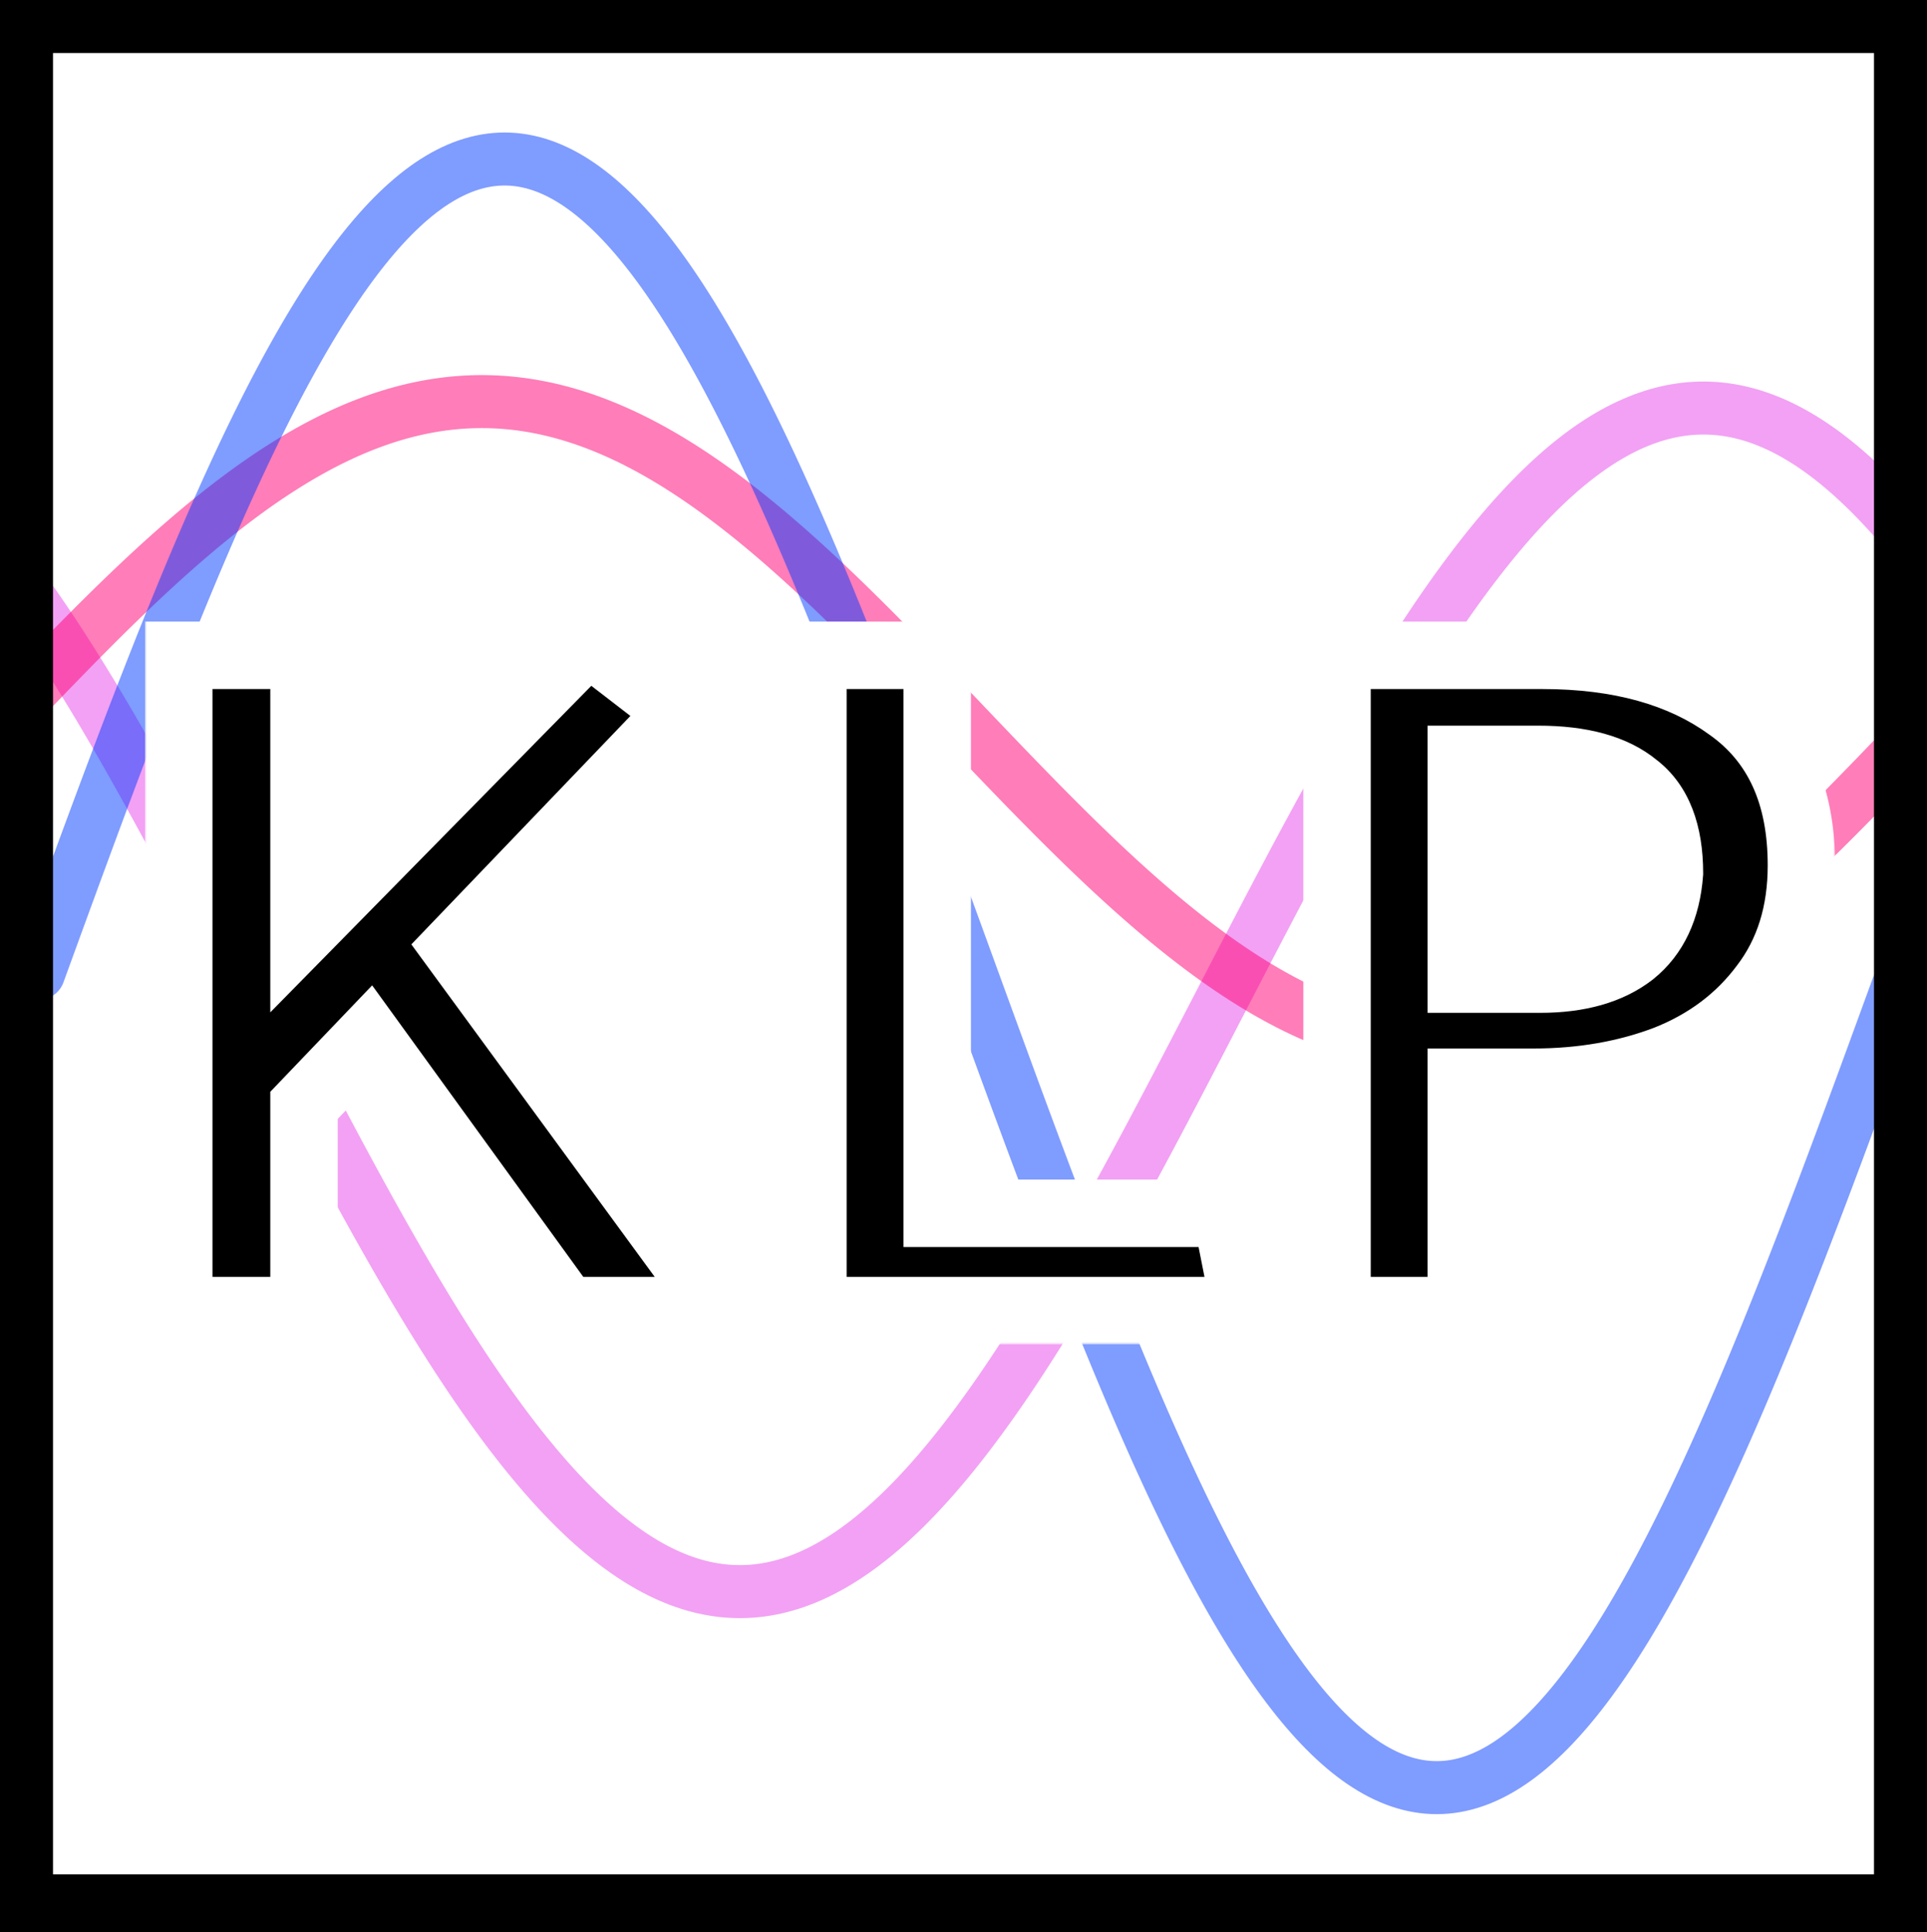 <svg width="400" height="401" viewBox="0 0 400 401" fill="none" xmlns="http://www.w3.org/2000/svg">
<rect x="0" y="0" width="400" height="401" fill="#333333" stroke="none"/>
<rect x="2" y="3" width="396" height="396" fill="white"/>
<rect x="2" y="3" width="396" height="396" stroke="black" stroke-width="4"/>
<g clip-path="url(#clip0_1161_52)">
<path d="M0 115.912L1 117.209L2 118.528L3 119.869L4 121.231L5 122.615L6 124.02L7 125.445L8 126.891L9 128.356L10 129.841L11 131.346L12 132.868L13 134.41L14 135.969L15 137.546L16 139.141L17 140.752L18 142.379L19 144.023L20 145.682L21 147.357L22 149.047L23 150.75L24 152.468L25 154.2L26 155.944L27 157.702L28 159.471L29 161.253L30 163.046L31 164.85L32 166.664L33 168.488L34 170.323L35 172.166L36 174.018L37 175.878L38 177.746L39 179.621L40 181.504L41 183.392L42 185.287L43 187.187L44 189.092L45 191.002L46 192.916L47 194.833L48 196.753L49 198.676L50 200.602L51 202.529L52 204.457L53 206.386L54 208.315L55 210.244L56 212.172L57 214.1L58 216.025L59 217.949L60 219.87L61 221.787L62 223.702L63 225.612L64 227.518L65 229.419L66 231.314L67 233.204L68 235.087L69 236.964L70 238.833L71 240.694L72 242.548L73 244.392L74 246.228L75 248.054L76 249.87L77 251.675L78 253.47L79 255.253L80 257.025L81 258.784L82 260.531L83 262.264L84 263.984L85 265.69L86 267.382L87 269.059L88 270.721L89 272.367L90 273.997L91 275.611L92 277.208L93 278.787L94 280.35L95 281.894L96 283.42L97 284.927L98 286.415L99 287.883L100 289.332L101 290.76L102 292.168L103 293.555L104 294.921L105 296.266L106 297.588L107 298.888L108 300.166L109 301.42L110 302.652L111 303.86L112 305.044L113 306.204L114 307.34L115 308.452L116 309.538L117 310.599L118 311.635L119 312.645L120 313.629L121 314.587L122 315.518L123 316.423L124 317.301L125 318.152L126 318.975L127 319.771L128 320.54L129 321.28L130 321.993L131 322.677L132 323.332L133 323.96L134 324.558L135 325.128L136 325.668L137 326.179L138 326.661L139 327.114L140 327.537L141 327.931L142 328.295L143 328.629L144 328.933L145 329.207L146 329.451L147 329.665L148 329.849L149 330.003L150 330.126L151 330.219L152 330.282L153 330.315L154 330.317L155 330.289L156 330.231L157 330.142L158 330.024L159 329.875L160 329.695L161 329.486L162 329.247L163 328.977L164 328.678L165 328.348L166 327.989L167 327.6L168 327.182L169 326.733L170 326.256L171 325.749L172 325.213L173 324.648L174 324.054L175 323.431L176 322.78L177 322.1L178 321.392L179 320.656L180 319.892L181 319.101L182 318.281L183 317.435L184 316.561L185 315.66L186 314.733L187 313.779L188 312.799L189 311.793L190 310.761L191 309.704L192 308.621L193 307.514L194 306.382L195 305.226L196 304.045L197 302.841L198 301.613L199 300.361L200 299.087L201 297.791L202 296.472L203 295.131L204 293.768L205 292.385L206 290.98L207 289.555L208 288.109L209 286.643L210 285.158L211 283.654L212 282.131L213 280.59L214 279.031L215 277.454L216 275.859L217 274.248L218 272.62L219 270.977L220 269.317L221 267.643L222 265.953L223 264.249L224 262.531L225 260.8L226 259.055L227 257.298L228 255.528L229 253.747L230 251.954L231 250.15L232 248.336L233 246.511L234 244.677L235 242.834L236 240.982L237 239.122L238 237.254L239 235.378L240 233.496L241 231.607L242 229.713L243 227.813L244 225.908L245 223.998L246 222.084L247 220.167L248 218.246L249 216.323L250 214.398L251 212.471L252 210.543L253 208.614L254 206.685L255 204.756L256 202.827L257 200.9L258 198.975L259 197.051L260 195.13L261 193.212L262 191.298L263 189.388L264 187.482L265 185.581L266 183.685L267 181.796L268 179.913L269 178.036L270 176.167L271 174.305L272 172.452L273 170.608L274 168.772L275 166.946L276 165.13L277 163.325L278 161.53L279 159.747L280 157.975L281 156.216L282 154.469L283 152.736L284 151.016L285 149.31L286 147.618L287 145.941L288 144.279L289 142.633L290 141.003L291 139.389L292 137.792L293 136.212L294 134.65L295 133.106L296 131.58L297 130.073L298 128.585L299 127.117L300 125.668L301 124.239L302 122.831L303 121.444L304 120.079L305 118.734L306 117.412L307 116.112L308 114.834L309 113.579L310 112.348L311 111.14L312 109.956L313 108.795L314 107.659L315 106.548L316 105.462L317 104.401L318 103.365L319 102.355L320 101.371L321 100.413L322 99.482L323 98.577L324 97.699L325 96.848L326 96.024L327 95.228L328 94.46L329 93.72L330 93.007L331 92.323L332 91.667L333 91.04L334 90.442L335 89.872L336 89.332L337 88.82L338 88.338L339 87.886L340 87.463L341 87.069L342 86.705L343 86.371L344 86.067L345 85.793L346 85.549L347 85.335L348 85.151L349 84.997L350 84.874L351 84.781L352 84.718L353 84.685L354 84.683L355 84.711L356 84.769L357 84.857L358 84.976L359 85.125L360 85.304L361 85.514L362 85.753L363 86.023L364 86.322L365 86.652L366 87.011L367 87.4L368 87.818L369 88.266L370 88.744L371 89.251L372 89.787L373 90.352L374 90.946L375 91.568L376 92.22L377 92.899L378 93.607L379 94.344L380 95.108L381 95.899L382 96.719L383 97.565L384 98.439L385 99.34L386 100.267L387 101.221L388 102.201L389 103.207L390 104.239L391 105.296L392 106.378L393 107.486L394 108.618L395 109.774L396 110.955L397 112.159L398 113.387L399 114.638" stroke="#E64CEA" stroke-opacity="0.52" stroke-width="11" stroke-miterlimit="10" stroke-linecap="round" stroke-linejoin="round"/>
<g clip-path="url(#clip1_1161_52)">
<path d="M0 150.095L1 149.046L2 147.998L3 146.95L4 145.903L5 144.858L6 143.813L7 142.77L8 141.729L9 140.69L10 139.653L11 138.618L12 137.587L13 136.559L14 135.534L15 134.512L16 133.495L17 132.481L18 131.472L19 130.468L20 129.468L21 128.473L22 127.484L23 126.5L24 125.522L25 124.551L26 123.585L27 122.626L28 121.674L29 120.729L30 119.791L31 118.86L32 117.938L33 117.023L34 116.116L35 115.218L36 114.328L37 113.447L38 112.576L39 111.713L40 110.86L41 110.017L42 109.183L43 108.36L44 107.547L45 106.744L46 105.952L47 105.171L48 104.401L49 103.643L50 102.895L51 102.16L52 101.436L53 100.724L54 100.025L55 99.338L56 98.663L57 98.001L58 97.352L59 96.716L60 96.093L61 95.483L62 94.887L63 94.305L64 93.736L65 93.181L66 92.64L67 92.114L68 91.601L69 91.103L70 90.62L71 90.151L72 89.698L73 89.259L74 88.835L75 88.426L76 88.032L77 87.654L78 87.291L79 86.944L80 86.612L81 86.296L82 85.995L83 85.71L84 85.442L85 85.189L86 84.952L87 84.732L88 84.527L89 84.339L90 84.166L91 84.011L92 83.871L93 83.748L94 83.641L95 83.55L96 83.476L97 83.419L98 83.378L99 83.353L100 83.345L101 83.353L102 83.378L103 83.419L104 83.476L105 83.55L106 83.641L107 83.748L108 83.871L109 84.011L110 84.166L111 84.339L112 84.527L113 84.732L114 84.952L115 85.189L116 85.442L117 85.71L118 85.995L119 86.296L120 86.612L121 86.944L122 87.291L123 87.654L124 88.032L125 88.426L126 88.835L127 89.259L128 89.698L129 90.151L130 90.62L131 91.103L132 91.601L133 92.114L134 92.64L135 93.181L136 93.736L137 94.305L138 94.887L139 95.483L140 96.093L141 96.716L142 97.352L143 98.001L144 98.663L145 99.338L146 100.025L147 100.724L148 101.436L149 102.16L150 102.895L151 103.643L152 104.401L153 105.171L154 105.952L155 106.744L156 107.547L157 108.36L158 109.183L159 110.017L160 110.86L161 111.713L162 112.576L163 113.447L164 114.328L165 115.218L166 116.116L167 117.023L168 117.938L169 118.86L170 119.791L171 120.729L172 121.674L173 122.626L174 123.585L175 124.551L176 125.522L177 126.5L178 127.484L179 128.473L180 129.468L181 130.468L182 131.472L183 132.481L184 133.495L185 134.512L186 135.534L187 136.559L188 137.587L189 138.618L190 139.653L191 140.69L192 141.729L193 142.77L194 143.813L195 144.858L196 145.903L197 146.95L198 147.998L199 149.046L200 150.095L201 151.143L202 152.191L203 153.239L204 154.286L205 155.332L206 156.376L207 157.419L208 158.461L209 159.5L210 160.537L211 161.571L212 162.602L213 163.631L214 164.656L215 165.677L216 166.695L217 167.708L218 168.717L219 169.722L220 170.722L221 171.716L222 172.705L223 173.689L224 174.667L225 175.639L226 176.604L227 177.563L228 178.515L229 179.461L230 180.399L231 181.329L232 182.252L233 183.167L234 184.073L235 184.972L236 185.861L237 186.742L238 187.614L239 188.476L240 189.329L241 190.173L242 191.006L243 191.83L244 192.643L245 193.445L246 194.237L247 195.018L248 195.788L249 196.547L250 197.294L251 198.03L252 198.753L253 199.465L254 200.165L255 200.852L256 201.526L257 202.188L258 202.838L259 203.474L260 204.097L261 204.706L262 205.302L263 205.885L264 206.454L265 207.008L266 207.549L267 208.076L268 208.588L269 209.086L270 209.569L271 210.038L272 210.492L273 210.931L274 211.355L275 211.764L276 212.157L277 212.536L278 212.899L279 213.246L280 213.578L281 213.894L282 214.194L283 214.479L284 214.748L285 215L286 215.237L287 215.458L288 215.662L289 215.851L290 216.023L291 216.179L292 216.318L293 216.442L294 216.548L295 216.639L296 216.713L297 216.771L298 216.812L299 216.837L300 216.845L301 216.837L302 216.812L303 216.771L304 216.713L305 216.639L306 216.548L307 216.442L308 216.318L309 216.179L310 216.023L311 215.851L312 215.662L313 215.458L314 215.237L315 215L316 214.748L317 214.479L318 214.194L319 213.894L320 213.578L321 213.246L322 212.899L323 212.536L324 212.157L325 211.764L326 211.355L327 210.931L328 210.492L329 210.038L330 209.569L331 209.086L332 208.588L333 208.076L334 207.549L335 207.008L336 206.454L337 205.885L338 205.302L339 204.706L340 204.097L341 203.474L342 202.838L343 202.188L344 201.526L345 200.852L346 200.165L347 199.465L348 198.753L349 198.03L350 197.294L351 196.547L352 195.788L353 195.018L354 194.237L355 193.445L356 192.643L357 191.83L358 191.006L359 190.173L360 189.329L361 188.476L362 187.614L363 186.742L364 185.861L365 184.972L366 184.073L367 183.167L368 182.252L369 181.329L370 180.399L371 179.461L372 178.515L373 177.563L374 176.604L375 175.639L376 174.667L377 173.689L378 172.705L379 171.716L380 170.722L381 169.722L382 168.717L383 167.708L384 166.695L385 165.677L386 164.656L387 163.631L388 162.602L389 161.571L390 160.537L391 159.5L392 158.461L393 157.419L394 156.376L395 155.332L396 154.286L397 153.239L398 152.191L399 151.143" stroke="#FF0074" stroke-opacity="0.51" stroke-width="11" stroke-miterlimit="10" stroke-linecap="round" stroke-linejoin="round"/>
</g>
</g>
<path d="M8 202L8.967 199.345L9.935 196.692L10.902 194.039L11.87 191.388L12.837 188.74L13.805 186.096L14.772 183.455L15.739 180.819L16.707 178.188L17.674 175.563L18.642 172.944L19.609 170.333L20.576 167.729L21.544 165.134L22.511 162.548L23.479 159.971L24.446 157.405L25.413 154.851L26.381 152.307L27.348 149.776L28.316 147.258L29.283 144.753L30.251 142.263L31.218 139.787L32.185 137.327L33.153 134.882L34.12 132.454L35.088 130.043L36.055 127.65L37.023 125.276L37.99 122.92L38.957 120.584L39.925 118.267L40.892 115.972L41.86 113.698L42.827 111.445L43.794 109.215L44.762 107.008L45.729 104.824L46.697 102.664L47.664 100.529L48.632 98.419L49.599 96.334L50.566 94.275L51.534 92.243L52.501 90.238L53.469 88.261L54.436 86.311L55.404 84.391L56.371 82.499L57.338 80.637L58.306 78.804L59.273 77.002L60.241 75.231L61.208 73.491L62.175 71.783L63.143 70.107L64.11 68.464L65.078 66.853L66.045 65.276L67.013 63.733L67.98 62.223L68.947 60.749L69.915 59.309L70.882 57.904L71.85 56.535L72.817 55.201L73.784 53.904L74.752 52.644L75.719 51.42L76.687 50.233L77.654 49.084L78.622 47.973L79.589 46.9L80.556 45.864L81.524 44.868L82.491 43.91L83.459 42.991L84.426 42.112L85.394 41.272L86.361 40.471L87.328 39.71L88.296 38.99L89.263 38.309L90.231 37.669L91.198 37.07L92.165 36.511L93.133 35.993L94.1 35.517L95.068 35.081L96.035 34.686L97.002 34.333L97.97 34.021L98.937 33.75L99.905 33.521L100.872 33.334L101.84 33.188L102.807 33.083L103.774 33.021L104.742 33L105.709 33.021L106.677 33.083L107.644 33.188L108.612 33.334L109.579 33.521L110.546 33.75L111.514 34.021L112.481 34.333L113.449 34.686L114.416 35.081L115.383 35.517L116.351 35.993L117.318 36.511L118.286 37.07L119.253 37.669L120.221 38.309L121.188 38.99L122.155 39.71L123.123 40.471L124.09 41.272L125.058 42.112L126.025 42.991L126.992 43.91L127.96 44.868L128.927 45.864L129.895 46.9L130.862 47.973L131.83 49.084L132.797 50.233L133.764 51.42L134.732 52.644L135.699 53.904L136.667 55.201L137.634 56.535L138.602 57.904L139.569 59.309L140.536 60.749L141.504 62.223L142.471 63.733L143.439 65.276L144.406 66.853L145.373 68.464L146.341 70.107L147.308 71.783L148.276 73.491L149.243 75.231L150.211 77.002L151.178 78.804L152.145 80.637L153.113 82.499L154.08 84.391L155.048 86.311L156.015 88.261L156.982 90.238L157.95 92.243L158.917 94.275L159.885 96.334L160.852 98.419L161.82 100.529L162.787 102.664L163.754 104.824L164.722 107.008L165.689 109.215L166.657 111.445L167.624 113.698L168.591 115.972L169.559 118.267L170.526 120.584L171.494 122.92L172.461 125.276L173.429 127.65L174.396 130.043L175.363 132.454L176.331 134.882L177.298 137.327L178.266 139.787L179.233 142.263L180.201 144.753L181.168 147.258L182.135 149.776L183.103 152.307L184.07 154.851L185.038 157.405L186.005 159.971L186.972 162.548L187.94 165.134L188.907 167.729L189.875 170.333L190.842 172.944L191.81 175.563L192.777 178.188L193.744 180.819L194.712 183.455L195.679 186.096L196.647 188.74L197.614 191.388L198.581 194.039L199.549 196.692L200.516 199.345L201.484 202L202.451 204.655L203.419 207.308L204.386 209.961L205.353 212.612L206.321 215.26L207.288 217.904L208.256 220.545L209.223 223.181L210.19 225.812L211.158 228.437L212.125 231.056L213.093 233.667L214.06 236.271L215.028 238.866L215.995 241.452L216.962 244.029L217.93 246.595L218.897 249.15L219.865 251.693L220.832 254.224L221.799 256.742L222.767 259.247L223.734 261.737L224.702 264.213L225.669 266.674L226.637 269.118L227.604 271.546L228.571 273.957L229.539 276.35L230.506 278.724L231.474 281.08L232.441 283.416L233.409 285.733L234.376 288.028L235.343 290.302L236.311 292.555L237.278 294.785L238.246 296.992L239.213 299.176L240.18 301.336L241.148 303.471L242.115 305.581L243.083 307.666L244.05 309.725L245.018 311.757L245.985 313.762L246.952 315.739L247.92 317.688L248.887 319.609L249.855 321.501L250.822 323.363L251.789 325.196L252.757 326.998L253.724 328.769L254.692 330.509L255.659 332.217L256.627 333.893L257.594 335.536L258.561 337.147L259.529 338.724L260.496 340.267L261.464 341.777L262.431 343.251L263.398 344.691L264.366 346.096L265.333 347.465L266.301 348.799L267.268 350.096L268.236 351.356L269.203 352.58L270.17 353.767L271.138 354.916L272.105 356.027L273.073 357.101L274.04 358.136L275.008 359.132L275.975 360.09L276.942 361.009L277.91 361.888L278.877 362.729L279.845 363.529L280.812 364.29L281.779 365.01L282.747 365.691L283.714 366.331L284.682 366.93L285.649 367.489L286.617 368.007L287.584 368.484L288.551 368.919L289.519 369.314L290.486 369.667L291.454 369.979L292.421 370.25L293.388 370.479L294.356 370.667L295.323 370.812L296.291 370.917L297.258 370.979L298.226 371L299.193 370.979L300.16 370.917L301.128 370.812L302.095 370.667L303.063 370.479L304.03 370.25L304.998 369.979L305.965 369.667L306.932 369.314L307.9 368.919L308.867 368.484L309.835 368.007L310.802 367.489L311.769 366.93L312.737 366.331L313.704 365.691L314.672 365.01L315.639 364.29L316.607 363.529L317.574 362.729L318.541 361.888L319.509 361.009L320.476 360.09L321.444 359.132L322.411 358.136L323.378 357.101L324.346 356.027L325.313 354.916L326.281 353.767L327.248 352.58L328.216 351.356L329.183 350.096L330.15 348.799L331.118 347.465L332.085 346.096L333.053 344.691L334.02 343.251L334.987 341.777L335.955 340.267L336.922 338.724L337.89 337.147L338.857 335.536L339.825 333.893L340.792 332.217L341.759 330.509L342.727 328.769L343.694 326.998L344.662 325.196L345.629 323.363L346.597 321.501L347.564 319.609L348.531 317.688L349.499 315.739L350.466 313.762L351.434 311.757L352.401 309.725L353.368 307.666L354.336 305.581L355.303 303.471L356.271 301.336L357.238 299.176L358.206 296.992L359.173 294.785L360.14 292.555L361.108 290.302L362.075 288.028L363.043 285.733L364.01 283.416L364.977 281.08L365.945 278.724L366.912 276.35L367.88 273.957L368.847 271.546L369.815 269.118L370.782 266.674L371.749 264.213L372.717 261.737L373.684 259.247L374.652 256.742L375.619 254.224L376.586 251.693L377.554 249.15L378.521 246.595L379.489 244.029L380.456 241.452L381.424 238.866L382.391 236.271L383.358 233.667L384.326 231.056L385.293 228.437L386.261 225.812L387.228 223.181L388.195 220.545L389.163 217.904L390.13 215.26L391.098 212.612L392.065 209.961L393.033 207.308L394 204.655" stroke="#003AFF" stroke-opacity="0.5" stroke-width="11" stroke-miterlimit="10" stroke-linecap="round" stroke-linejoin="round"/>
<mask id="path-5-outside-1_1161_52" maskUnits="userSpaceOnUse" x="30" y="123" width="351" height="156" fill="black">
<rect fill="white" x="30" y="123" width="351" height="156"/>
<path d="M63.105 229.4V272H37.105V136H63.105V193L122.105 133L141.305 147.8L94.505 196.6L149.705 272H117.505L76.505 215.4L63.105 229.4ZM194.546 251.8H254.546L258.546 272H168.746V136H194.546V251.8ZM303.335 224.6V272H277.535V136H320.135C336.135 136 349.068 139.6 358.935 146.8C368.935 153.867 373.935 164.8 373.935 179.6C373.935 189.467 371.335 197.8 366.135 204.6C361.068 211.4 354.335 216.467 345.935 219.8C337.535 223 328.335 224.6 318.335 224.6H303.335ZM346.535 181.2C346.535 172.8 344.202 166.8 339.535 163.2C335.002 159.467 328.268 157.6 319.335 157.6H303.335V203.2H319.735C327.735 203.2 334.068 201.4 338.735 197.8C343.402 194.067 346.002 188.533 346.535 181.2Z"/>
</mask>
<path d="M63.105 229.4V272H37.105V136H63.105V193L122.105 133L141.305 147.8L94.505 196.6L149.705 272H117.505L76.505 215.4L63.105 229.4ZM194.546 251.8H254.546L258.546 272H168.746V136H194.546V251.8ZM303.335 224.6V272H277.535V136H320.135C336.135 136 349.068 139.6 358.935 146.8C368.935 153.867 373.935 164.8 373.935 179.6C373.935 189.467 371.335 197.8 366.135 204.6C361.068 211.4 354.335 216.467 345.935 219.8C337.535 223 328.335 224.6 318.335 224.6H303.335ZM346.535 181.2C346.535 172.8 344.202 166.8 339.535 163.2C335.002 159.467 328.268 157.6 319.335 157.6H303.335V203.2H319.735C327.735 203.2 334.068 201.4 338.735 197.8C343.402 194.067 346.002 188.533 346.535 181.2Z" fill="black"/>
<path d="M63.105 229.4L58.048 224.56L56.105 226.59V229.4H63.105ZM63.105 272V279H70.106V272H63.105ZM37.105 272H30.105V279H37.105V272ZM37.105 136V129H30.105V136H37.105ZM63.105 136H70.106V129H63.105V136ZM63.105 193H56.105V210.102L68.097 197.908L63.105 193ZM122.105 133L126.379 127.456L121.465 123.668L117.114 128.092L122.105 133ZM141.305 147.8L146.358 152.645L151.755 147.017L145.579 142.256L141.305 147.8ZM94.505 196.6L89.453 191.755L85.387 195.995L88.857 200.735L94.505 196.6ZM149.705 272V279H163.506L155.354 267.865L149.705 272ZM117.505 272L111.837 276.106L113.933 279H117.505V272ZM76.505 215.4L82.174 211.294L77.251 204.497L71.448 210.56L76.505 215.4ZM56.105 229.4V272H70.106V229.4H56.105ZM63.105 265H37.105V279H63.105V265ZM44.105 272V136H30.105V272H44.105ZM37.105 143H63.105V129H37.105V143ZM56.105 136V193H70.106V136H56.105ZM68.097 197.908L127.097 137.908L117.114 128.092L58.114 188.092L68.097 197.908ZM117.832 138.544L137.032 153.344L145.579 142.256L126.379 127.456L117.832 138.544ZM136.253 142.955L89.453 191.755L99.558 201.445L146.358 152.645L136.253 142.955ZM88.857 200.735L144.057 276.135L155.354 267.865L100.154 192.465L88.857 200.735ZM149.705 265H117.505V279H149.705V265ZM123.174 267.894L82.174 211.294L70.837 219.506L111.837 276.106L123.174 267.894ZM71.448 210.56L58.048 224.56L68.162 234.24L81.562 220.24L71.448 210.56ZM194.546 251.8H187.546V258.8H194.546V251.8ZM254.546 251.8L261.413 250.44L260.296 244.8H254.546V251.8ZM258.546 272V279H267.068L265.413 270.64L258.546 272ZM168.746 272H161.746V279H168.746V272ZM168.746 136V129H161.746V136H168.746ZM194.546 136H201.546V129H194.546V136ZM194.546 258.8H254.546V244.8H194.546V258.8ZM247.679 253.16L251.679 273.36L265.413 270.64L261.413 250.44L247.679 253.16ZM258.546 265H168.746V279H258.546V265ZM175.746 272V136H161.746V272H175.746ZM168.746 143H194.546V129H168.746V143ZM187.546 136V251.8H201.546V136H187.546ZM303.335 224.6V217.6H296.335V224.6H303.335ZM303.335 272V279H310.335V272H303.335ZM277.535 272H270.535V279H277.535V272ZM277.535 136V129H270.535V136H277.535ZM358.935 146.8L354.809 152.455L354.852 152.486L354.895 152.517L358.935 146.8ZM366.135 204.6L360.575 200.348L360.548 200.383L360.522 200.418L366.135 204.6ZM345.935 219.8L348.427 226.341L348.472 226.324L348.517 226.306L345.935 219.8ZM346.535 181.2L353.517 181.708L353.535 181.454V181.2H346.535ZM339.535 163.2L335.085 168.604L335.171 168.674L335.26 168.742L339.535 163.2ZM303.335 157.6V150.6H296.335V157.6H303.335ZM303.335 203.2H296.335V210.2H303.335V203.2ZM338.735 197.8L343.011 203.342L343.06 203.305L343.108 203.266L338.735 197.8ZM296.335 224.6V272H310.335V224.6H296.335ZM303.335 265H277.535V279H303.335V265ZM284.535 272V136H270.535V272H284.535ZM277.535 143H320.135V129H277.535V143ZM320.135 143C335.11 143 346.464 146.365 354.809 152.455L363.061 141.145C351.673 132.835 337.161 129 320.135 129V143ZM354.895 152.517C362.639 157.989 366.935 166.535 366.935 179.6H380.935C380.935 163.065 375.231 149.744 362.975 141.083L354.895 152.517ZM366.935 179.6C366.935 188.174 364.703 194.95 360.575 200.348L371.696 208.852C377.968 200.65 380.935 190.759 380.935 179.6H366.935ZM360.522 200.418C356.282 206.108 350.63 210.406 343.353 213.294L348.517 226.306C358.041 222.527 365.855 216.692 371.748 208.782L360.522 200.418ZM343.443 213.259C335.924 216.123 327.579 217.6 318.335 217.6V231.6C329.091 231.6 339.147 229.877 348.427 226.341L343.443 213.259ZM318.335 217.6H303.335V231.6H318.335V217.6ZM353.535 181.2C353.535 171.601 350.841 163.081 343.811 157.658L335.26 168.742C337.563 170.519 339.535 173.999 339.535 181.2H353.535ZM343.985 157.796C337.691 152.613 329.083 150.6 319.335 150.6V164.6C327.454 164.6 332.313 166.32 335.085 168.604L343.985 157.796ZM319.335 150.6H303.335V164.6H319.335V150.6ZM296.335 157.6V203.2H310.335V157.6H296.335ZM303.335 210.2H319.735V196.2H303.335V210.2ZM319.735 210.2C328.735 210.2 336.747 208.175 343.011 203.342L334.46 192.258C331.39 194.625 326.735 196.2 319.735 196.2V210.2ZM343.108 203.266C349.636 198.043 352.877 190.504 353.517 181.708L339.554 180.692C339.127 186.563 337.167 190.09 334.362 192.334L343.108 203.266Z" fill="white" mask="url(#path-5-outside-1_1161_52)"/>
<path d="M5.5 5.5H394.5V394.5H5.5V5.5Z" stroke="black" stroke-width="11"/>
<defs>
<clipPath id="clip0_1161_52">
<rect width="400" height="267" fill="white" transform="translate(0 74)"/>
</clipPath>
<clipPath id="clip1_1161_52">
<rect width="400" height="267" fill="white" transform="translate(0 16.595)"/>
</clipPath>
</defs>
</svg>
